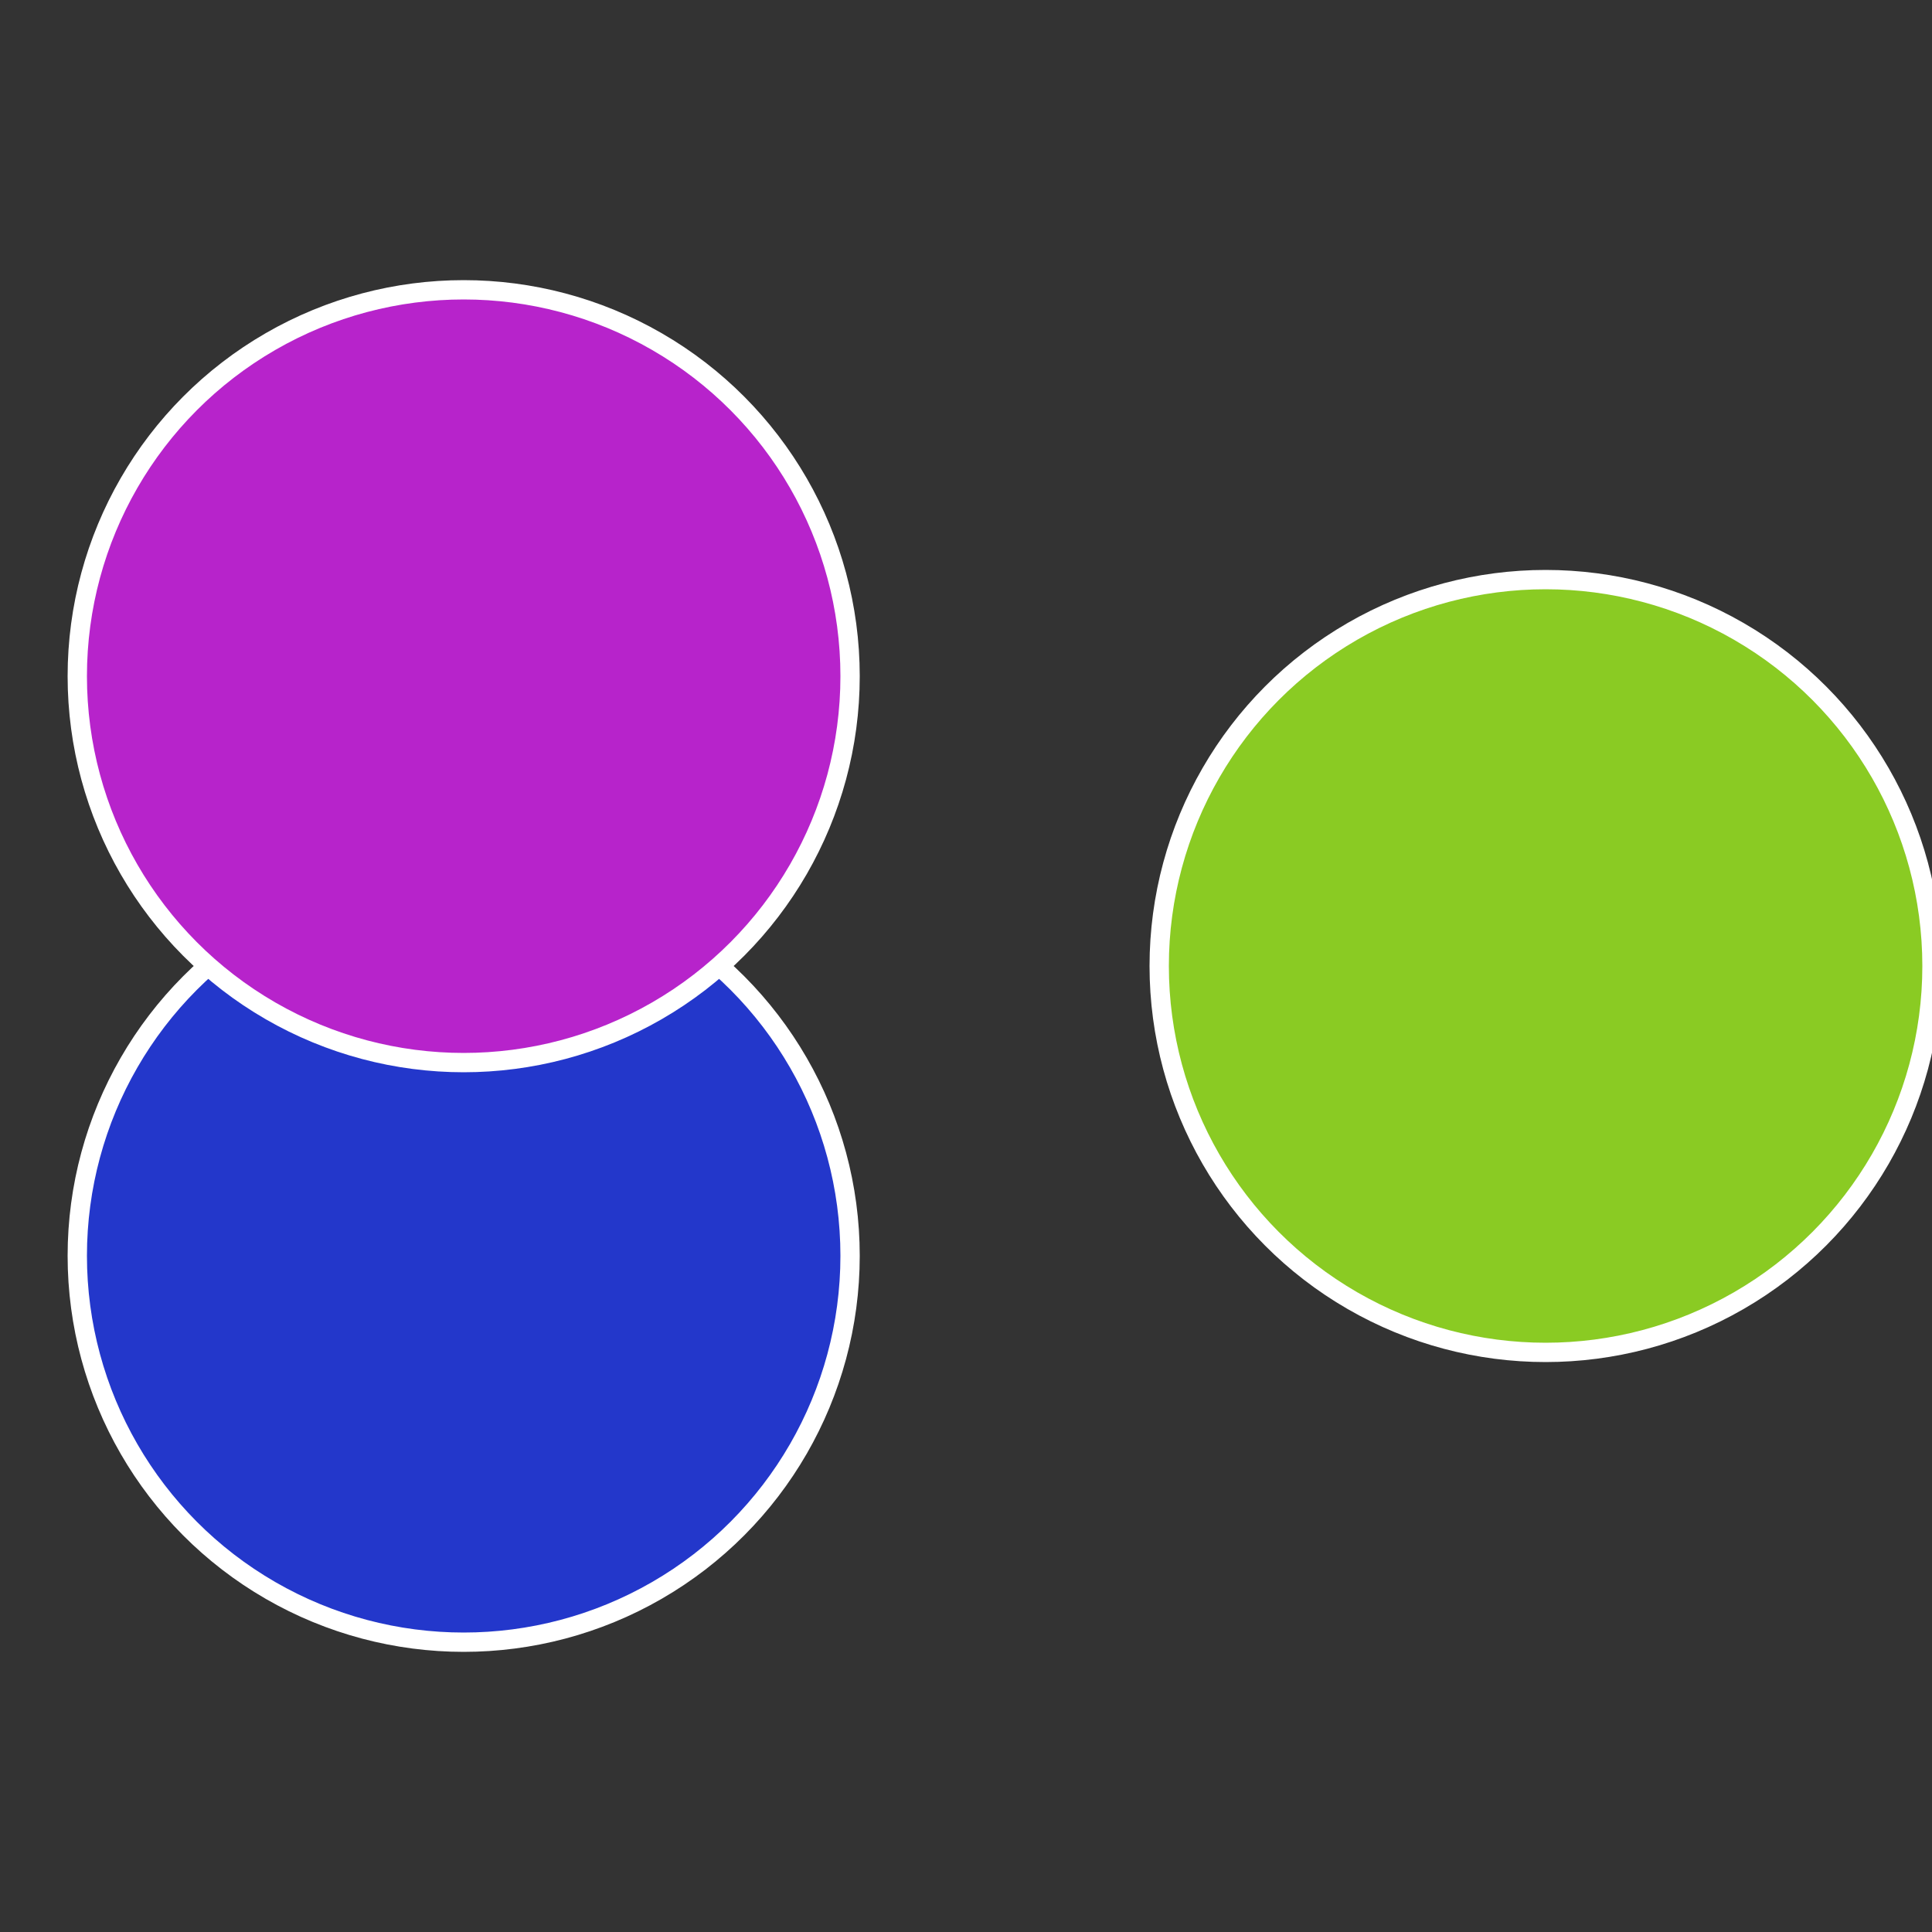 <?xml version="1.0" standalone="no"?>
<svg width="500" height="500" viewBox="-1 -1 2 2" xmlns="http://www.w3.org/2000/svg">
 
                <rect x="-1" y="-1" width="2" height="2" fill="#333333" stroke="none"/>
 
                <circle cx="0.6" cy="0" r="0.4" fill="#8acb23" stroke="#fff" stroke-width="1%" />
             
                <circle cx="-0.52" cy="0.3" r="0.4" fill="#2337cb" stroke="#fff" stroke-width="1%" />
             
                <circle cx="-0.52" cy="-0.3" r="0.4" fill="#b723cb" stroke="#fff" stroke-width="1%" />
            </svg>
